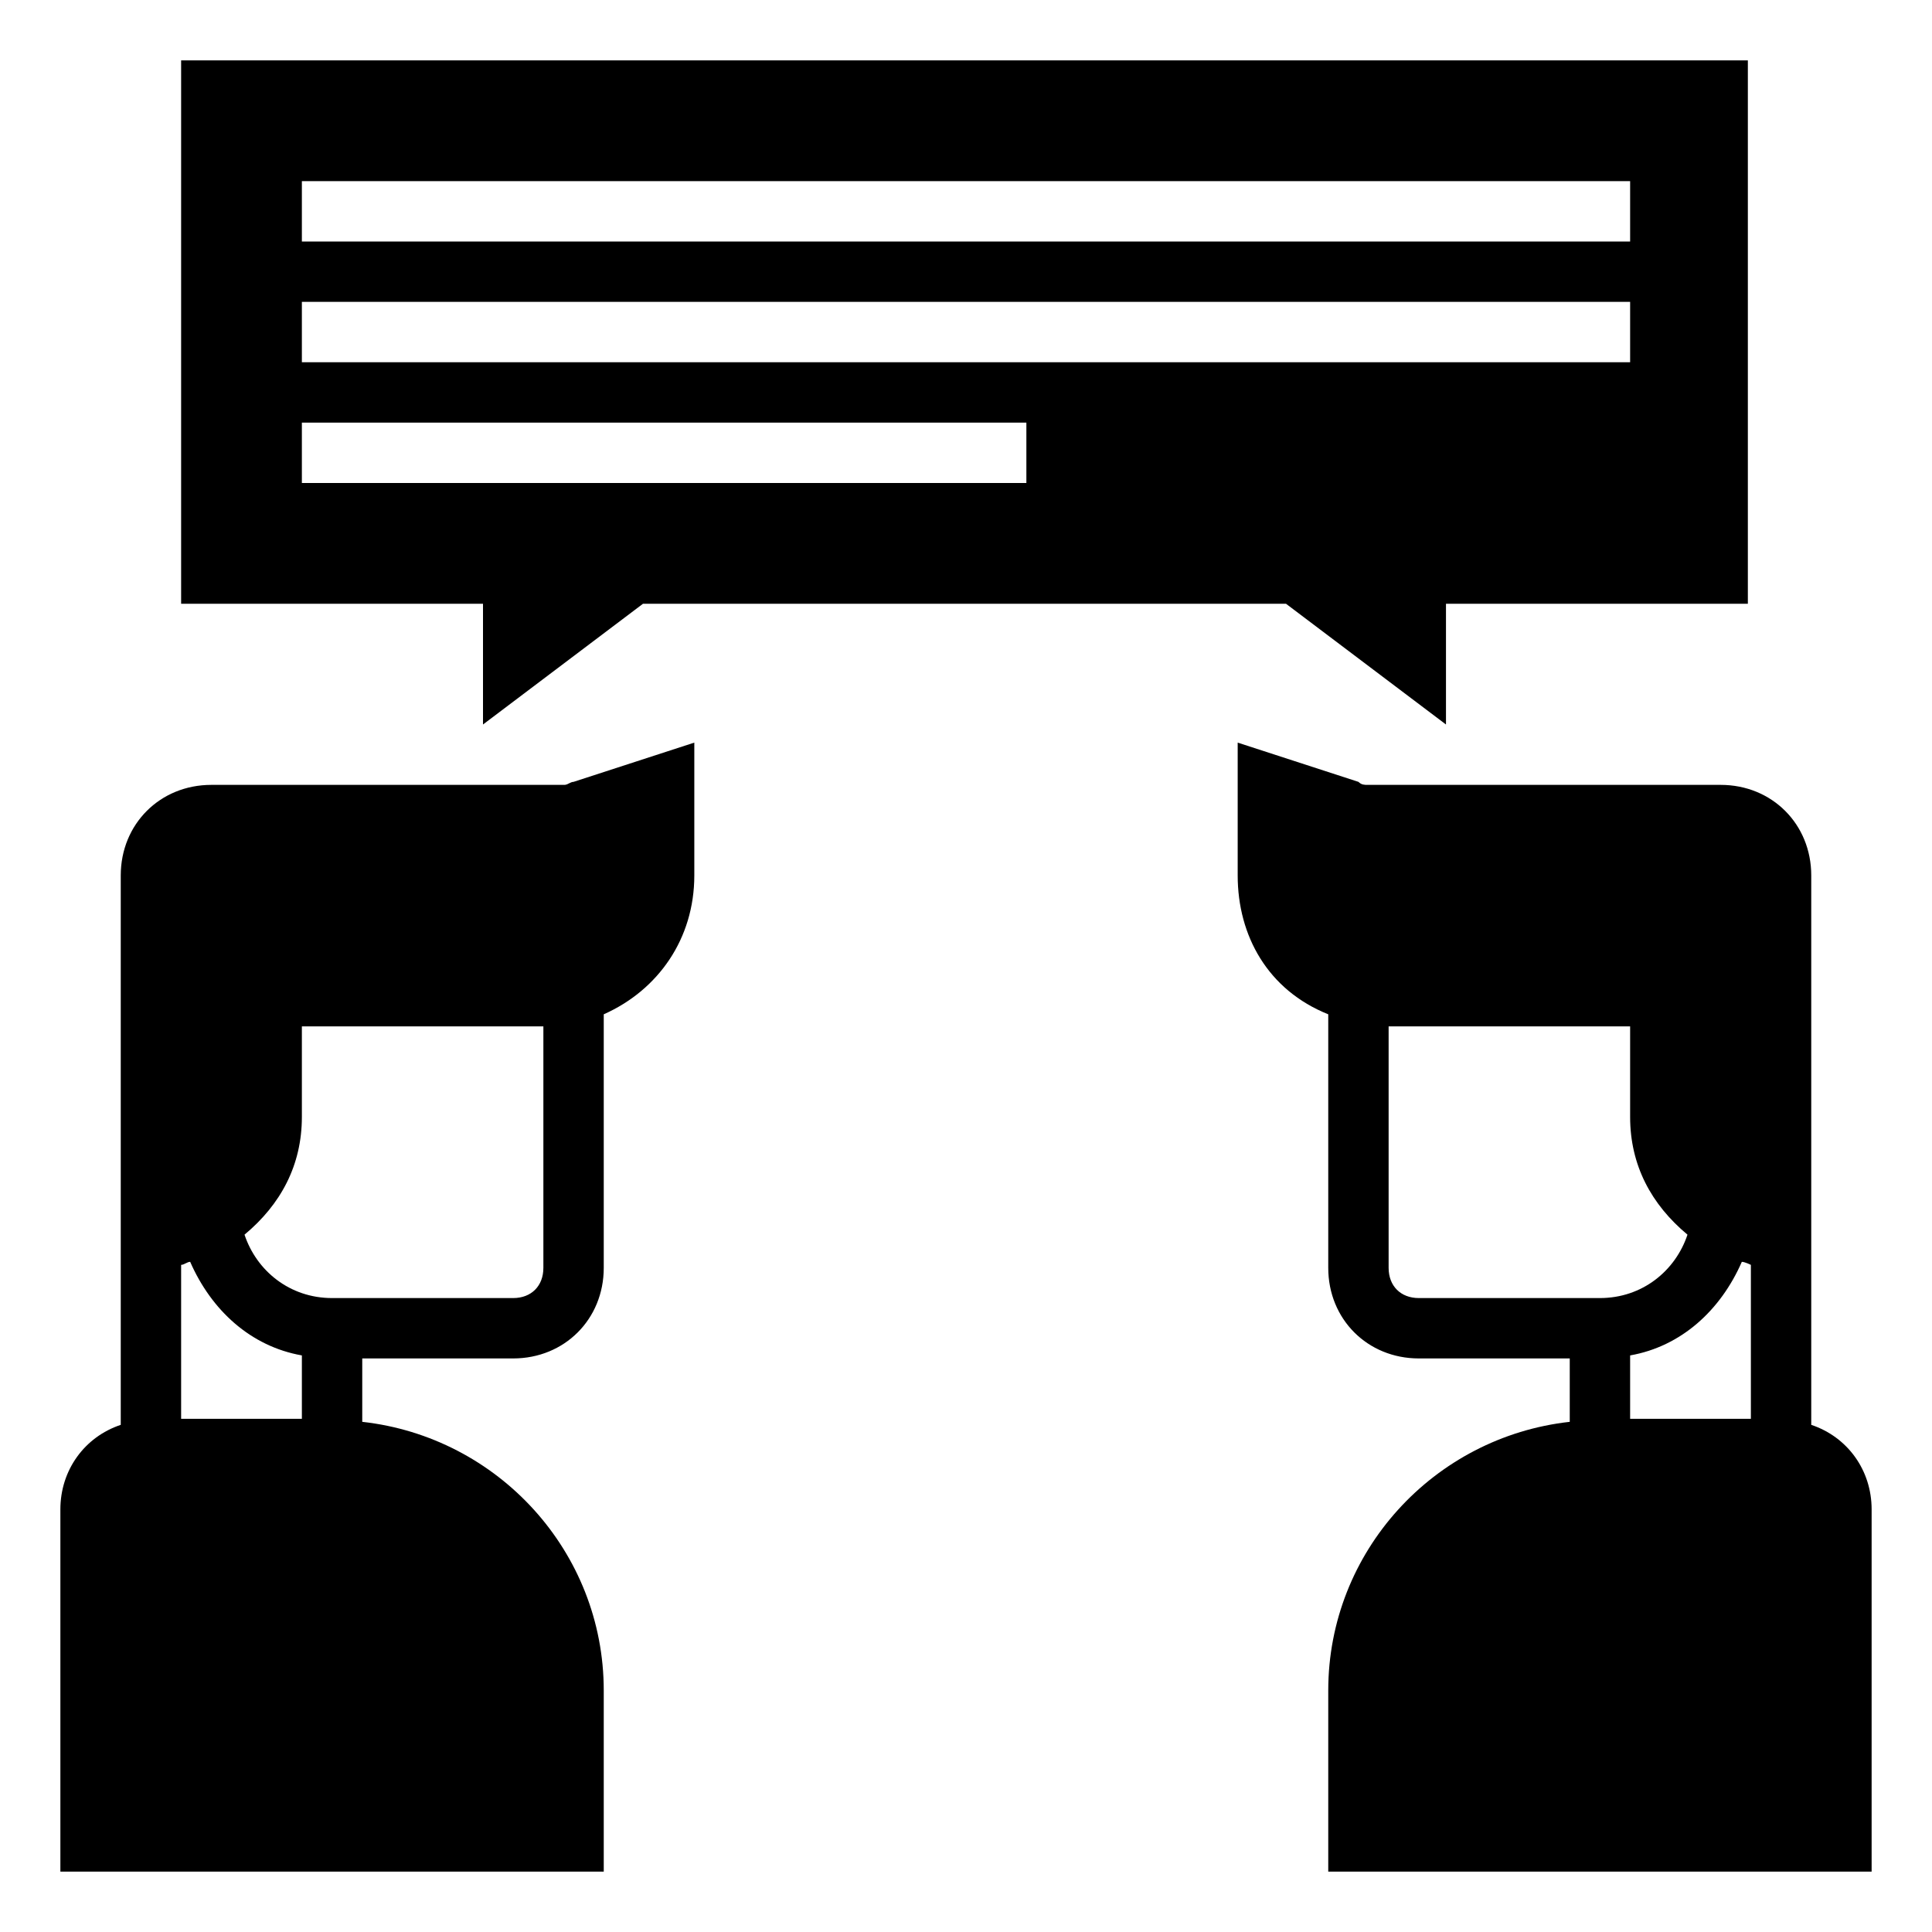 <?xml version="1.0" ?><svg id="Layer_2" style="enable-background:new 0 0 64 64;" version="1.1" viewBox="0 0 64 64" xml:space="preserve" xmlns="http://www.w3.org/2000/svg" xmlns:xlink="http://www.w3.org/1999/xlink"><style type="text/css">
	.st0{fill:none;stroke:#000000;stroke-width:2;stroke-miterlimit:10;}
</style><path d="M6,2v18h10v4l5.3-4h21.3l5.3,4v-4h10V2H6z M34,16H10v-2h24V16z M54,12H10v-2h44V12z M54,8H10V6h44V8z"/><path d="M19,25.9c-0.1,0-0.2,0.1-0.3,0.1H7c-1.7,0-3,1.3-3,3v18.2c-1.2,0.4-2,1.5-2,2.8v12h18v-6c0-4.6-3.5-8.4-8-8.9V45h5  c1.7,0,3-1.3,3-3v-8.4c1.8-0.8,3-2.5,3-4.6v-4.4L19,25.9z M10,44.9V47H6v-5.1c0.1,0,0.2-0.1,0.3-0.1C7,43.4,8.3,44.6,10,44.9z   M18,42c0,0.6-0.4,1-1,1h-6c-1.4,0-2.5-0.9-2.9-2.1C9.3,39.9,10,38.6,10,37v-3h8V42z"/><path d="M41,24.6V29c0,2,1,3.8,3,4.6V42c0,1.7,1.3,3,3,3h5v2.1c-4.5,0.5-8,4.3-8,8.9v6h18V50c0-1.3-0.8-2.4-2-2.8V29  c0-1.7-1.3-3-3-3H45.3c-0.1,0-0.2,0-0.3-0.1L41,24.6z M57.7,41.8c0.1,0,0.3,0.1,0.3,0.1V47h-4v-2.1C55.7,44.6,57,43.4,57.7,41.8z   M46,34h8v3c0,1.6,0.7,2.9,1.9,3.9C55.5,42.1,54.4,43,53,43h-6c-0.6,0-1-0.4-1-1V34z"/></svg>